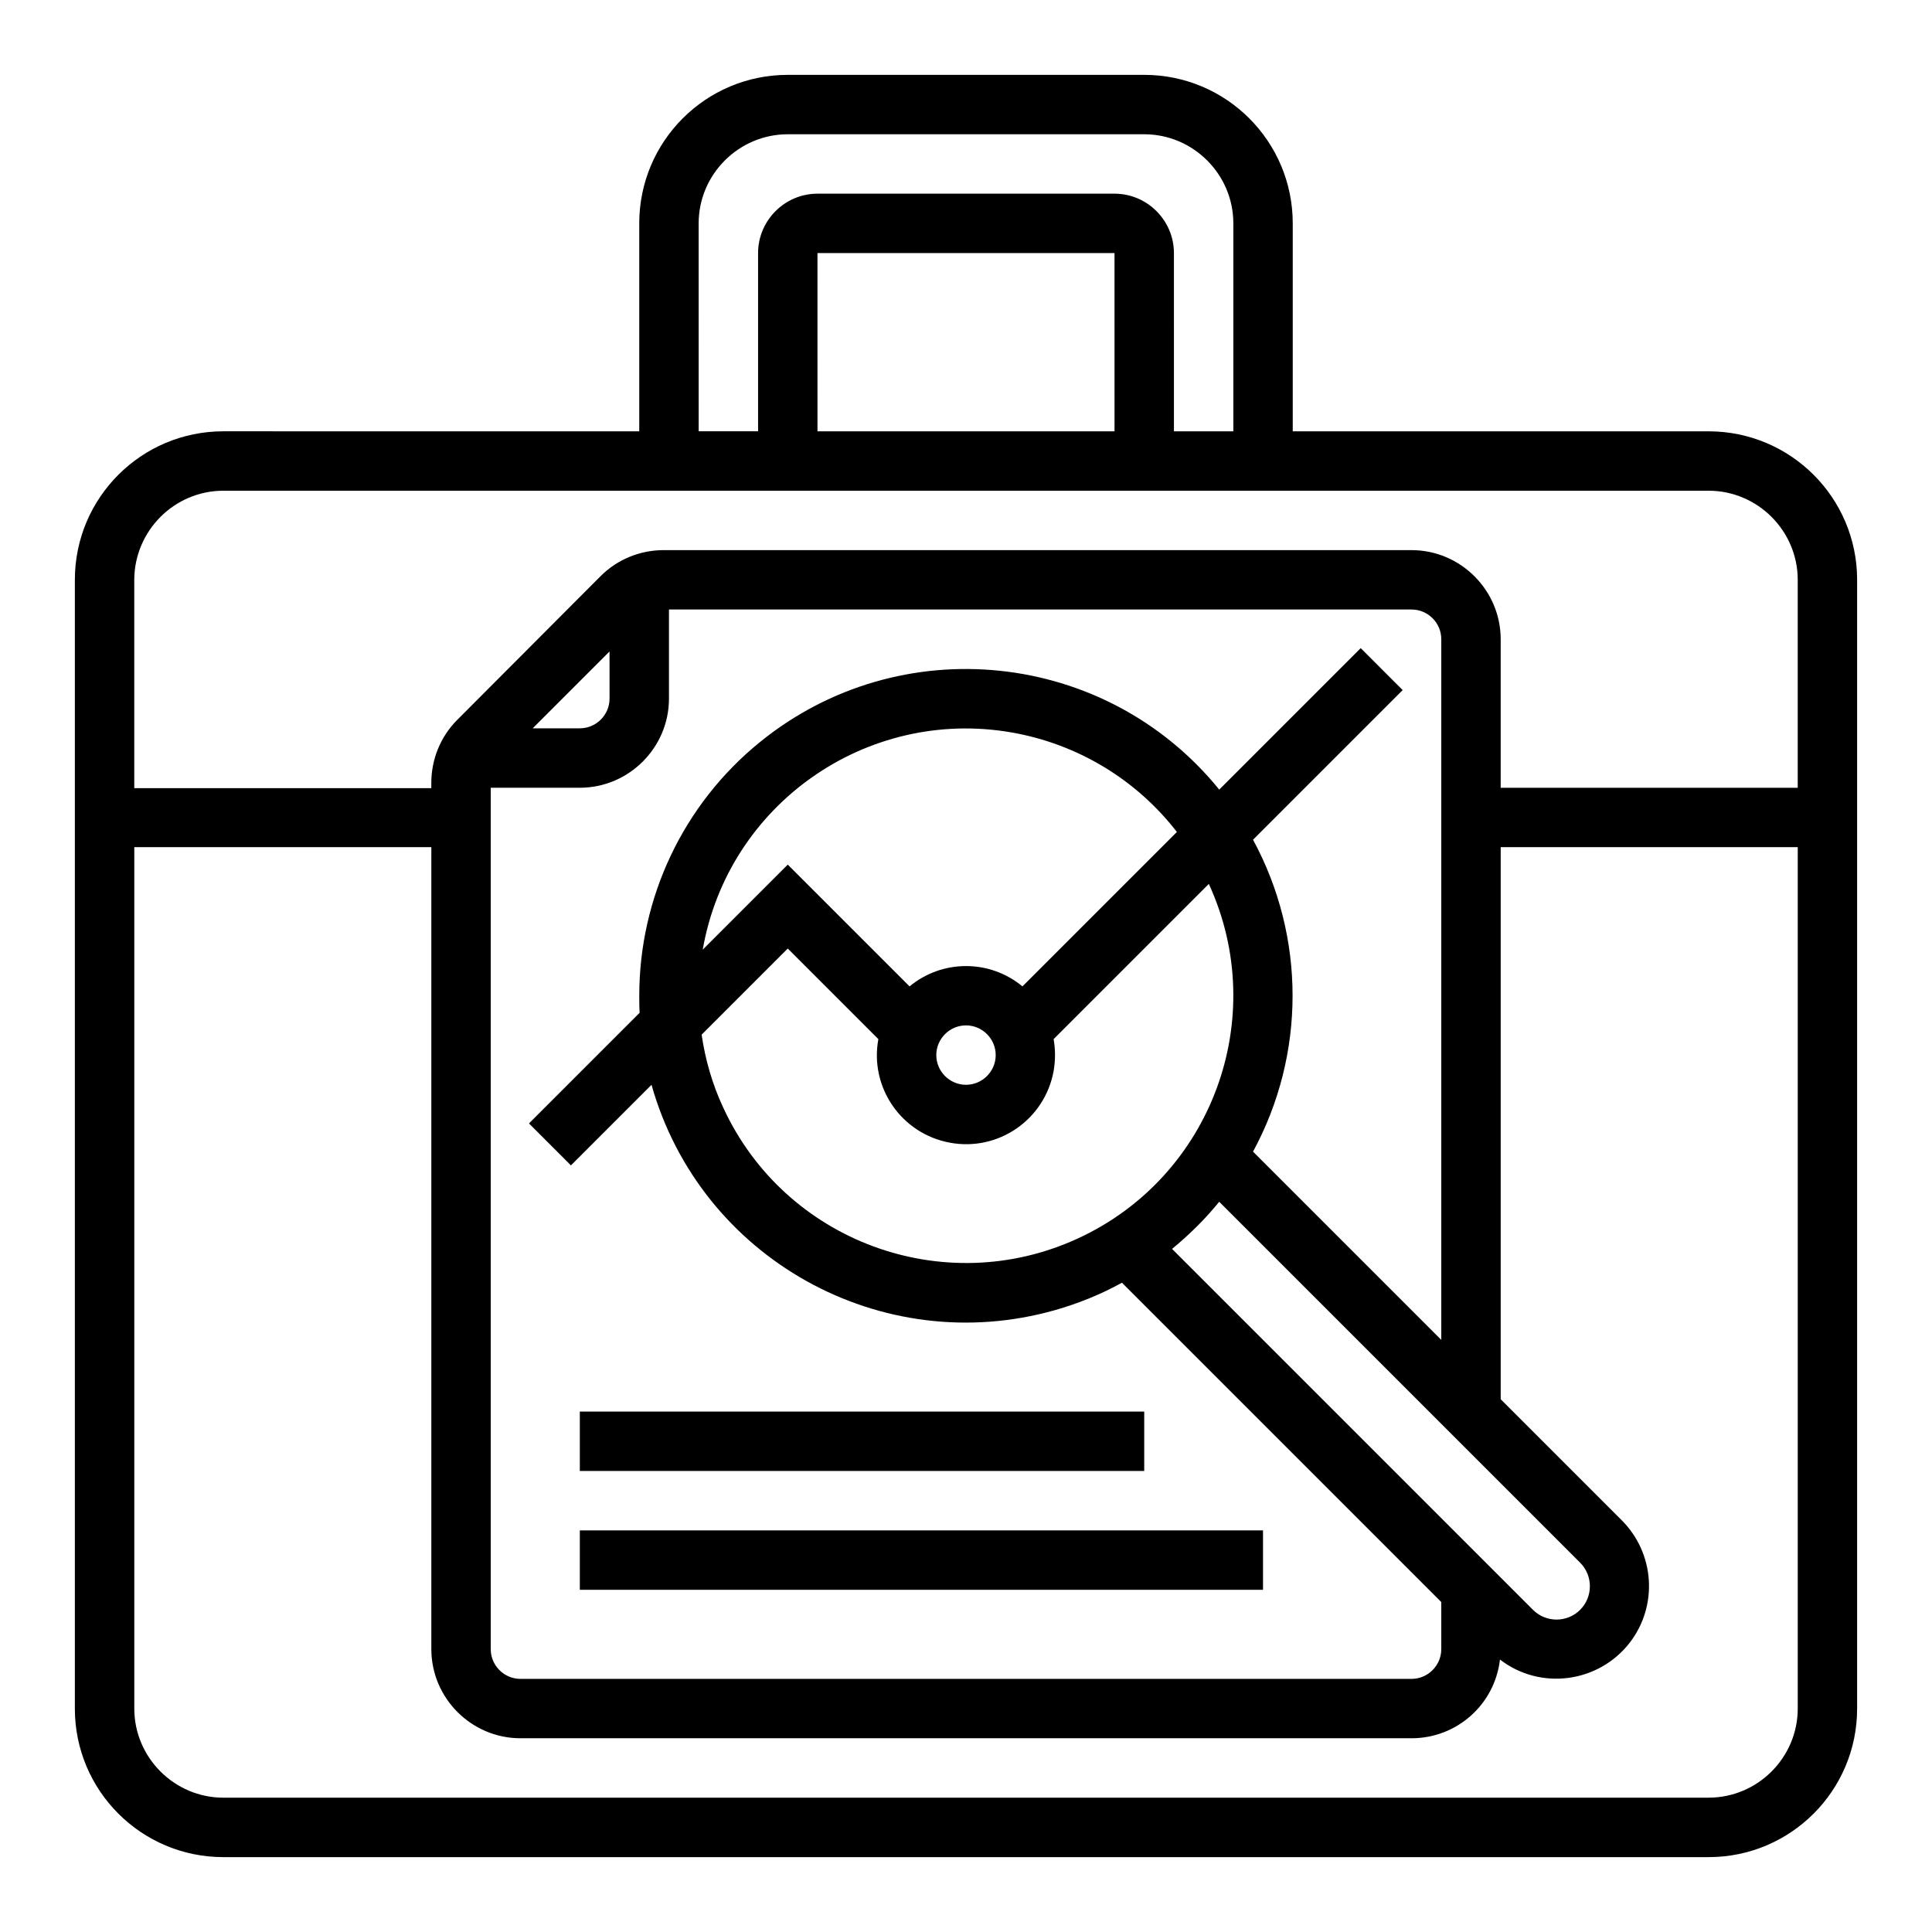 <?xml version="1.0" encoding="UTF-8"?>
<!-- Uploaded to: SVG Find, www.svgrepo.com, Generator: SVG Find Mixer Tools -->
<svg fill="#000000" width="800px" height="800px" version="1.1" viewBox="144 144 512 512" xmlns="http://www.w3.org/2000/svg">
 <g>
  <path d="m596.8 258.3h-110.21v-55.102c0-21.746-17.613-39.359-39.359-39.359h-94.465c-21.746 0-39.359 17.613-39.359 39.359v55.105l-110.21-0.004c-21.746 0-39.359 17.613-39.359 39.359v299.14c0 21.746 17.613 39.359 39.359 39.359h393.6c21.746 0 39.359-17.613 39.359-39.359v-299.13c0-21.75-17.613-39.363-39.359-39.363zm-267.65-55.102c0-12.988 10.629-23.617 23.617-23.617h94.465c12.988 0 23.617 10.629 23.617 23.617v55.105h-15.742l-0.004-47.234c0-8.66-7.086-15.742-15.742-15.742h-78.719c-8.66 0-15.742 7.086-15.742 15.742v47.23h-15.742zm110.21 55.102h-78.719l-0.004-47.23h78.719zm-236.16 15.746h393.6c12.988 0 23.617 10.629 23.617 23.617v55.105h-78.719v-39.359c0-12.988-10.629-23.617-23.617-23.617l-198.18-0.004c-6.297 0-12.301 2.461-16.727 6.887l-37.984 38.082c-4.43 4.43-6.887 10.43-6.887 16.727v1.379h-78.723v-55.105c0-13.086 10.629-23.711 23.617-23.711zm251.41 200.93c4.527-3.738 8.758-7.871 12.496-12.496l95.645 95.645c3.445 3.445 3.445 9.055 0 12.496-3.445 3.445-9.055 3.445-12.496 0zm-39.652-69.57c-8.66-7.184-21.254-7.184-29.914 0l-32.277-32.273-22.535 22.535c6.691-38.473 43.395-64.254 81.867-57.562 17.418 3.051 32.965 12.398 43.789 26.371zm-7.086 18.203c0 4.328-3.543 7.871-7.871 7.871s-7.871-3.543-7.871-7.871 3.543-7.871 7.871-7.871 7.871 3.543 7.871 7.871zm-55.105-28.238 24.008 24.008c-2.363 12.793 6.102 25.094 18.992 27.453 12.793 2.363 25.094-6.102 27.453-18.992 0.492-2.856 0.492-5.707 0-8.461l41.133-41.133c16.336 35.523 0.789 77.637-34.734 93.973-35.523 16.336-77.637 0.789-93.973-34.734-2.856-6.102-4.723-12.594-5.707-19.285zm123.3 53.824c13.973-25.781 13.973-56.875 0-82.656l39.656-39.656-11.121-11.121-37.492 37.492c-30.109-37.098-84.625-42.707-121.72-12.594-20.266 16.434-31.977 41.129-31.977 67.207 0 1.477 0 3.051 0.098 4.527l-29.324 29.324 11.121 11.121 21.352-21.352c12.988 46.051 60.91 72.719 106.86 59.73 6.199-1.77 12.102-4.133 17.809-7.281l84.625 84.625v12.488c0 4.328-3.543 7.871-7.871 7.871h-236.16c-4.328 0-7.871-3.543-7.871-7.871v-228.29h23.617c12.988 0 23.617-10.629 23.617-23.617v-23.617h196.8c4.328 0 7.871 3.543 7.871 7.871v185.68zm-190.9-112.18 20.367-20.367 0.004 12.492c0 4.328-3.543 7.871-7.871 7.871zm311.64 283.39h-393.6c-12.988 0-23.617-10.629-23.617-23.617v-228.29h78.719v212.54c0 12.988 10.629 23.617 23.617 23.617h236.16c12.004 0 22.043-8.953 23.418-20.859 10.727 8.266 26.176 6.199 34.441-4.527 7.477-9.742 6.594-23.617-2.164-32.375l-32.078-32.078v-146.32h78.719v228.29c0 12.988-10.625 23.613-23.613 23.613z"/>
  <path d="m297.66 518.08h149.57v15.742h-149.57z"/>
  <path d="m297.66 549.57h181.05v15.742h-181.05z"/>
 </g>
</svg>